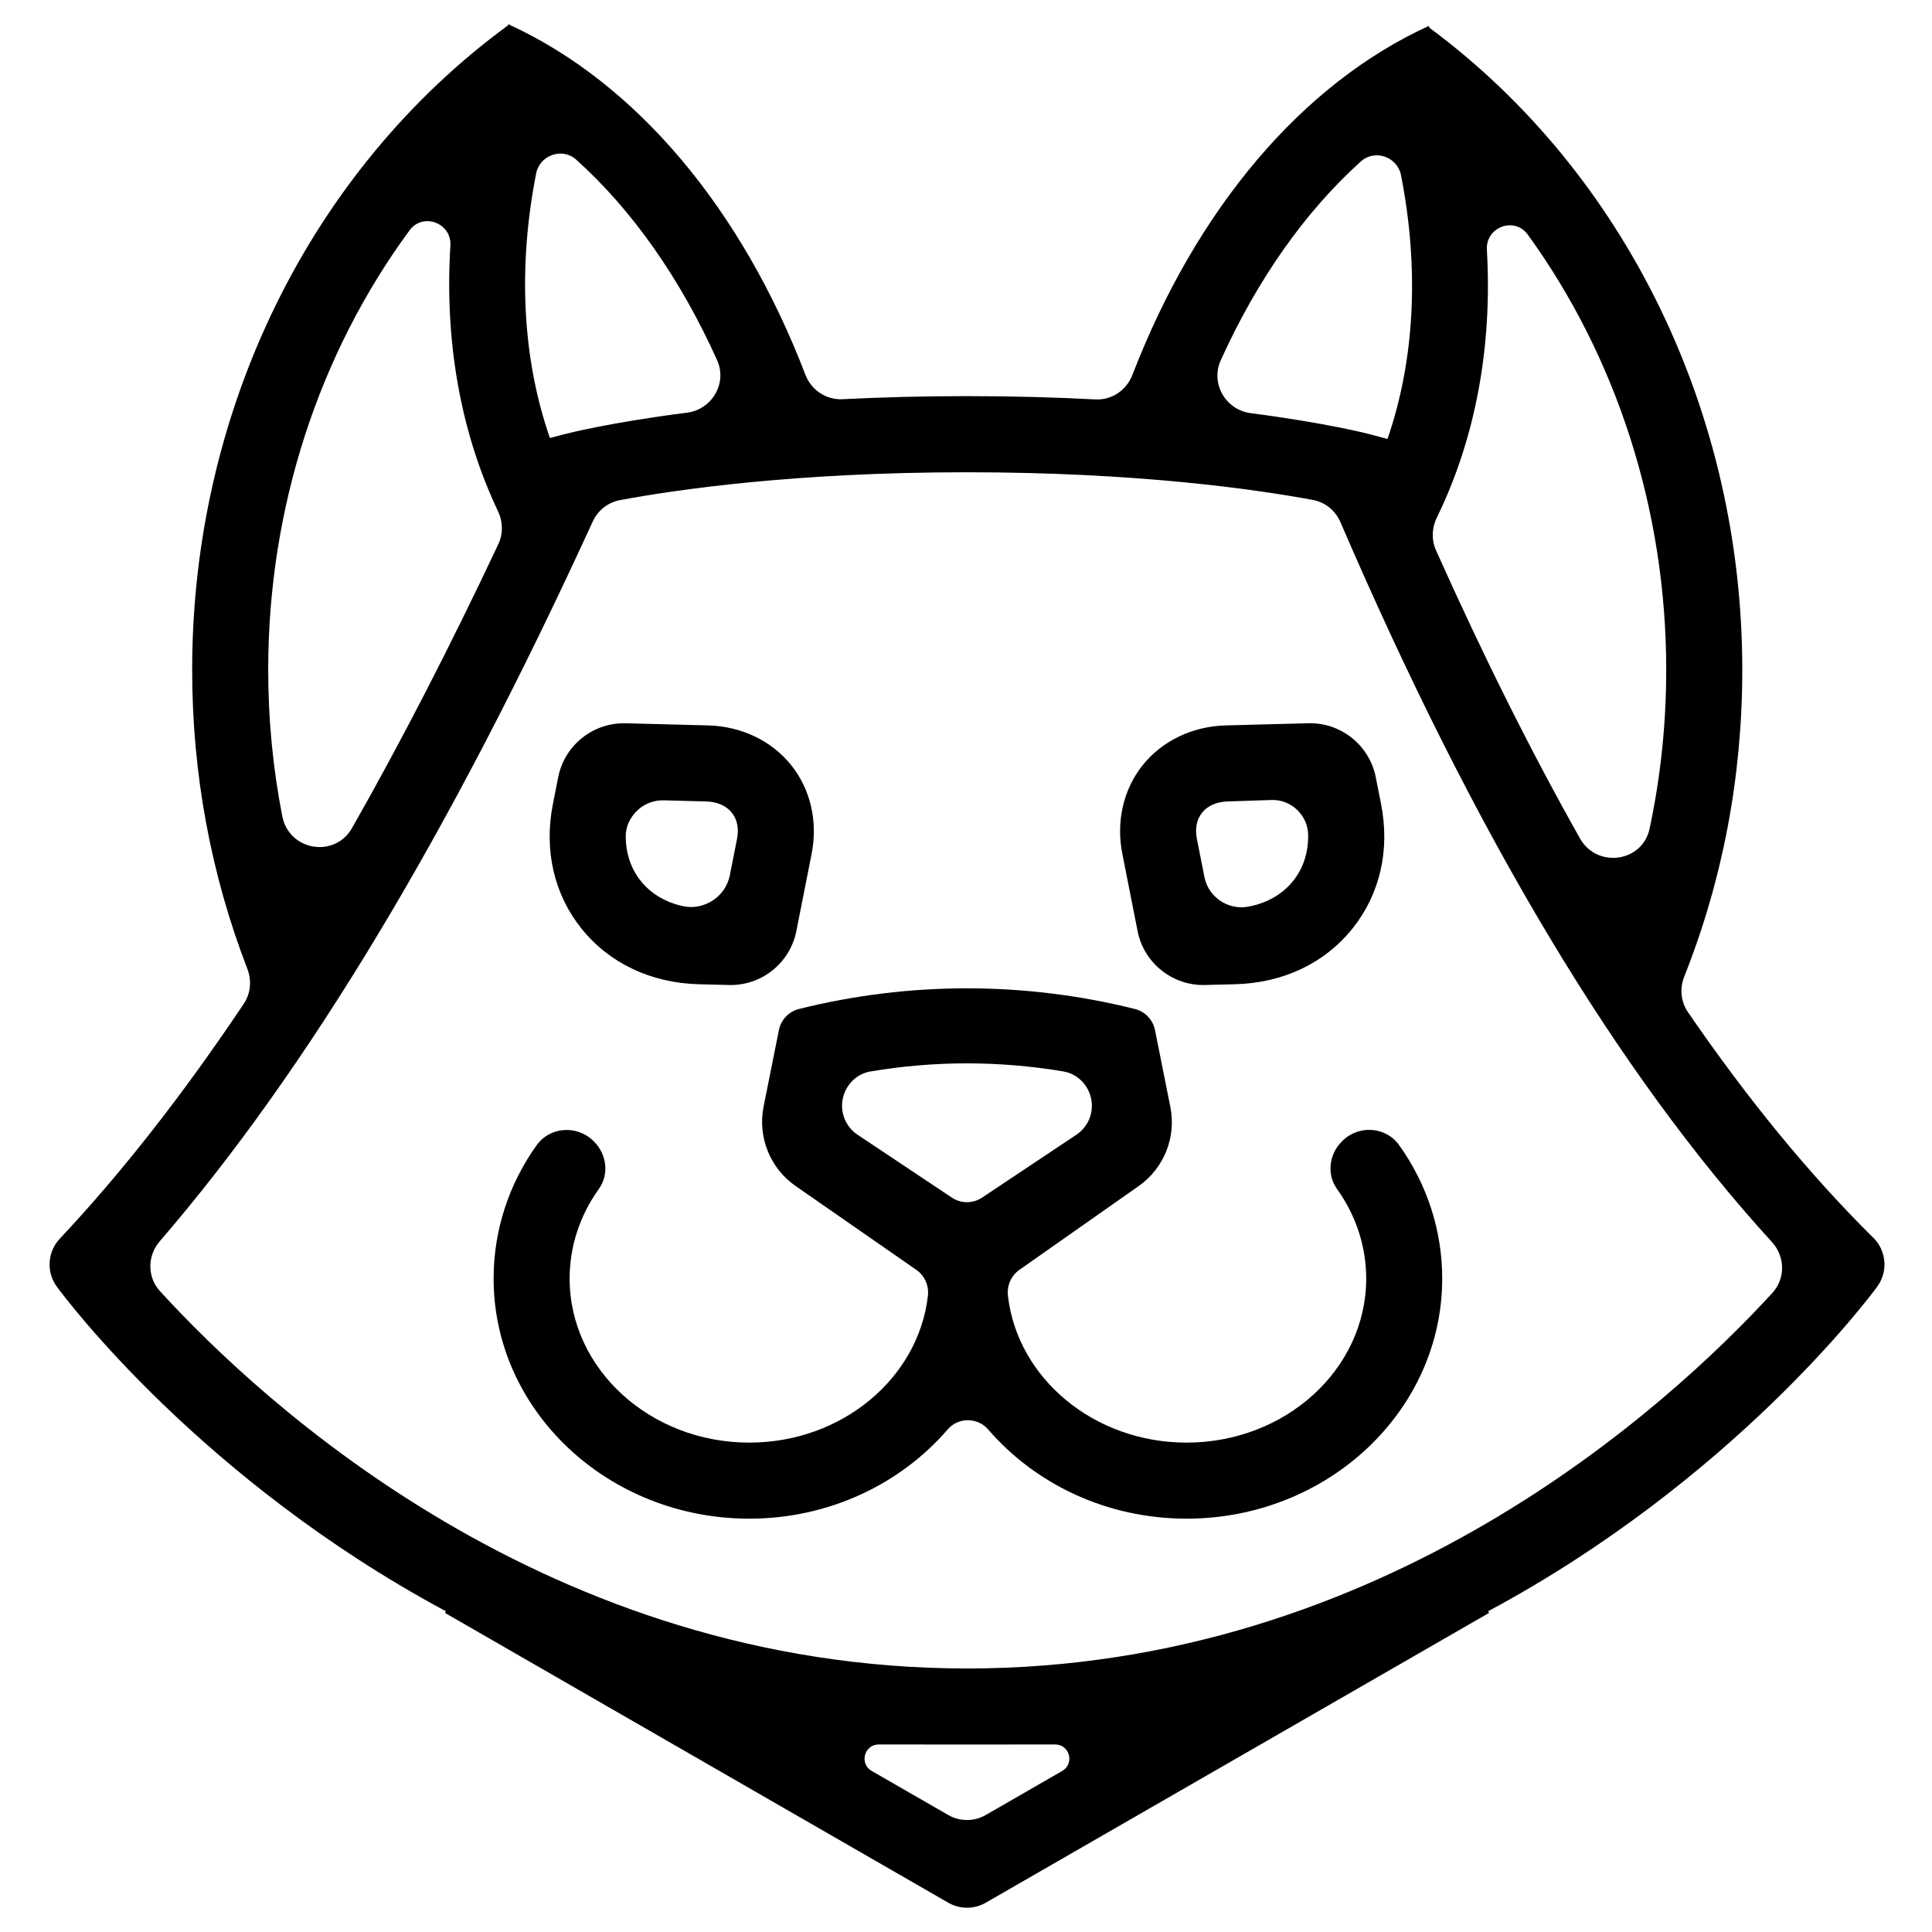 <?xml version="1.0" encoding="UTF-8"?>
<!-- Uploaded to: ICON Repo, www.iconrepo.com, Generator: ICON Repo Mixer Tools -->
<svg fill="#000000" width="800px" height="800px" version="1.1" viewBox="144 144 512 512" xmlns="http://www.w3.org/2000/svg">
 <g>
  <path d="m640.37 471.95c-16.883-16.73-33.191-36.605-49.051-59.727-1.891-2.75-2.215-6.289-0.984-9.387 10.211-25.711 15.387-53.047 15.387-81.344 0-68.129-30.969-131.66-82.863-170.1l-0.23-0.508c-33.664 15.383-61.59 48.551-78.527 92.465-1.562 4.055-5.457 6.727-9.793 6.5-10.312-0.539-21.637-0.871-34.039-0.871-11.969 0-22.934 0.312-32.961 0.816-4.363 0.223-8.309-2.418-9.875-6.5-16.867-43.965-44.742-77.207-78.359-92.703l-0.105-0.141c-0.023 0.016-0.047 0.035-0.07 0.055-0.051-0.023-0.102-0.055-0.152-0.074l-0.141 0.309c-52.402 38.383-83.68 102.17-83.68 170.73 0 27.57 4.953 54.215 14.645 79.344 1.176 3.043 0.852 6.492-0.969 9.203-16.047 23.961-32.238 44.664-48.703 62.191l-0.062 0.074c-3.285 3.5-3.606 8.848-0.766 12.715l0.059 0.082c2.312 3.148 38.438 51.27 103.04 85.918l-0.25 0.438 133.38 76.801c3.078 1.773 6.863 1.773 9.941 0l133.38-76.801-0.25-0.438c64.598-34.656 100.73-82.777 103.04-85.926l0.059-0.082c2.926-3.981 2.492-9.496-1.012-12.973zm-54.805-150.46c0 14.363-1.484 28.441-4.41 42.133-1.906 8.922-13.945 10.535-18.43 2.586-12.973-22.988-25.676-48.426-38.18-76.395-1.234-2.762-1.102-5.93 0.227-8.645 10.289-21.043 14.75-45.418 13.266-70.988-0.348-6.012 7.309-8.883 10.844-4.004 23.461 32.391 36.684 72.84 36.684 115.31zm-80.906-134.72c3.691-3.324 9.668-1.215 10.625 3.664 4.875 24.832 3.652 48.93-3.578 69.883l-4.711-1.238c-0.82-0.215-11.637-3.004-31.574-5.594-6.637-0.863-10.672-7.906-7.914-14 9.73-21.484 22.41-39.453 37.152-52.715zm-170.61 52.699c2.731 6.07-1.355 13.047-7.957 13.891-20.559 2.625-31.73 5.496-32.566 5.715l-3.793 1.004c-7.301-21.008-8.543-45.18-3.652-70.105 0.957-4.875 6.934-6.988 10.625-3.664 14.844 13.355 27.594 31.484 37.344 53.16zm-118.97 82.004c0-43 13.504-83.863 37.457-116.43 3.562-4.84 11.195-1.945 10.82 4.055-1.562 25.301 2.676 49.445 12.621 70.379 1.309 2.754 1.391 5.965 0.09 8.727-12.922 27.422-25.82 52.453-38.758 75.207-4.613 8.117-16.711 6.051-18.5-3.113-2.477-12.648-3.731-25.613-3.731-38.824zm180.21 303.52-20.281-11.672c-3.34-1.926-1.977-7.027 1.879-7.023l23.367 0.02 23.367-0.02c3.856-0.004 5.219 5.098 1.879 7.023l-20.277 11.68c-3.074 1.766-6.863 1.766-9.934-0.008zm4.965-38.832c-110.85 0-186.71-70.258-213.85-99.984-3.41-3.734-3.387-9.375-0.086-13.203 39.273-45.539 76.969-108.22 114.76-190.76 1.352-2.941 4.016-5.074 7.195-5.668 14.828-2.769 46.387-7.394 91.98-7.394 45.293 0 76.742 4.559 91.688 7.34 3.266 0.605 5.977 2.828 7.289 5.879 35.824 83.211 73.391 145.9 114.36 190.79 3.492 3.828 3.613 9.652 0.109 13.473-27.48 29.969-103.14 99.531-213.44 99.531z"/>
  <path d="m499.46 446.66c-3.258 3.352-3.879 8.609-1.152 12.41 5.039 7.023 7.75 15.242 7.75 23.77 0 23.973-21.352 43.469-47.602 43.469-24.562 0-44.84-17.074-47.344-38.91-0.309-2.676 0.832-5.324 3.039-6.879l31.617-22.207c6.707-4.711 9.996-12.934 8.387-20.969l-4.07-20.359c-0.551-2.734-2.625-4.914-5.332-5.594-29.211-7.297-59.766-7.301-88.984-0.004l-0.02 0.004c-2.711 0.676-4.785 2.852-5.332 5.594l-4.055 20.285c-1.613 8.074 1.719 16.332 8.48 21.035l31.996 22.223c2.223 1.547 3.379 4.207 3.066 6.898-2.516 21.824-22.789 38.883-47.344 38.883-26.25 0-47.602-19.496-47.602-43.469 0-8.523 2.711-16.742 7.75-23.766 2.719-3.793 2.106-9.059-1.152-12.402l-0.176-0.18c-4.289-4.402-11.609-3.988-15.176 1.012-7.406 10.383-11.391 22.602-11.391 35.336 0 35.082 30.395 63.621 67.754 63.621 21.23 0 40.164-9.25 52.582-23.652 2.801-3.25 7.91-3.25 10.711 0 12.418 14.402 31.352 23.652 52.586 23.652 37.359 0 67.754-28.539 67.754-63.621 0-12.758-4-24.992-11.426-35.383-3.559-4.977-10.844-5.391-15.113-1.008zm-124.77-18.715c17.004-2.856 34.117-2.856 51.121 0 3.719 0.625 6.625 3.582 7.367 7.281 0.734 3.668-0.816 7.418-3.93 9.492l-24.988 16.66c-2.422 1.617-5.586 1.617-8.012 0l-24.988-16.66c-3.113-2.074-4.664-5.824-3.93-9.492 0.734-3.699 3.637-6.656 7.359-7.281z"/>
  <path d="m329.16 404.83 7.996 0.207c8.656 0.227 16.211-5.82 17.891-14.312l4.051-20.512c1.676-8.504-0.297-17.043-5.422-23.441-5.176-6.465-13.199-10.305-22.023-10.531l-21.84-0.566c-8.656-0.227-16.211 5.824-17.891 14.316l-1.395 7.074c-2.41 12.184 0.277 23.902 7.547 32.988 7.367 9.195 18.402 14.445 31.086 14.777zm-15.855-46.418c1.832-1.551 4.172-2.379 6.574-2.316l11.25 0.293c2.918 0.074 5.336 1.133 6.812 2.977 1.445 1.805 1.918 4.207 1.379 6.949l-1.895 9.598c-0.551 2.793-2.215 5.238-4.613 6.769-2.254 1.441-4.992 2.039-7.613 1.496-4.691-0.969-8.645-3.281-11.395-6.723-2.625-3.281-3.981-7.391-3.977-11.879 0.004-2.766 1.363-5.375 3.477-7.164z"/>
  <path d="m446.83 346.77c-5.117 6.398-7.09 14.941-5.41 23.438l4.047 20.512c1.676 8.496 9.234 14.547 17.891 14.316l7.996-0.207c12.688-0.328 23.723-5.578 31.09-14.785 7.273-9.09 9.957-20.801 7.547-32.984l-1.395-7.074c-1.676-8.496-9.234-14.547-17.891-14.316l-21.844 0.57c-8.82 0.23-16.852 4.07-22.031 10.531zm40.883 11.816c1.797 1.707 2.906 4.07 2.961 6.551 0.098 4.66-1.258 8.934-3.977 12.316-2.852 3.562-6.988 5.914-11.898 6.82-2.293 0.422-4.676 0.02-6.711-1.113-2.551-1.422-4.344-3.891-4.906-6.75l-1.996-10.102c-0.539-2.734-0.066-5.141 1.375-6.941 1.48-1.844 3.894-2.906 6.816-2.977l11.531-0.383c2.527-0.094 4.977 0.84 6.805 2.578z"/>
 </g>
</svg>